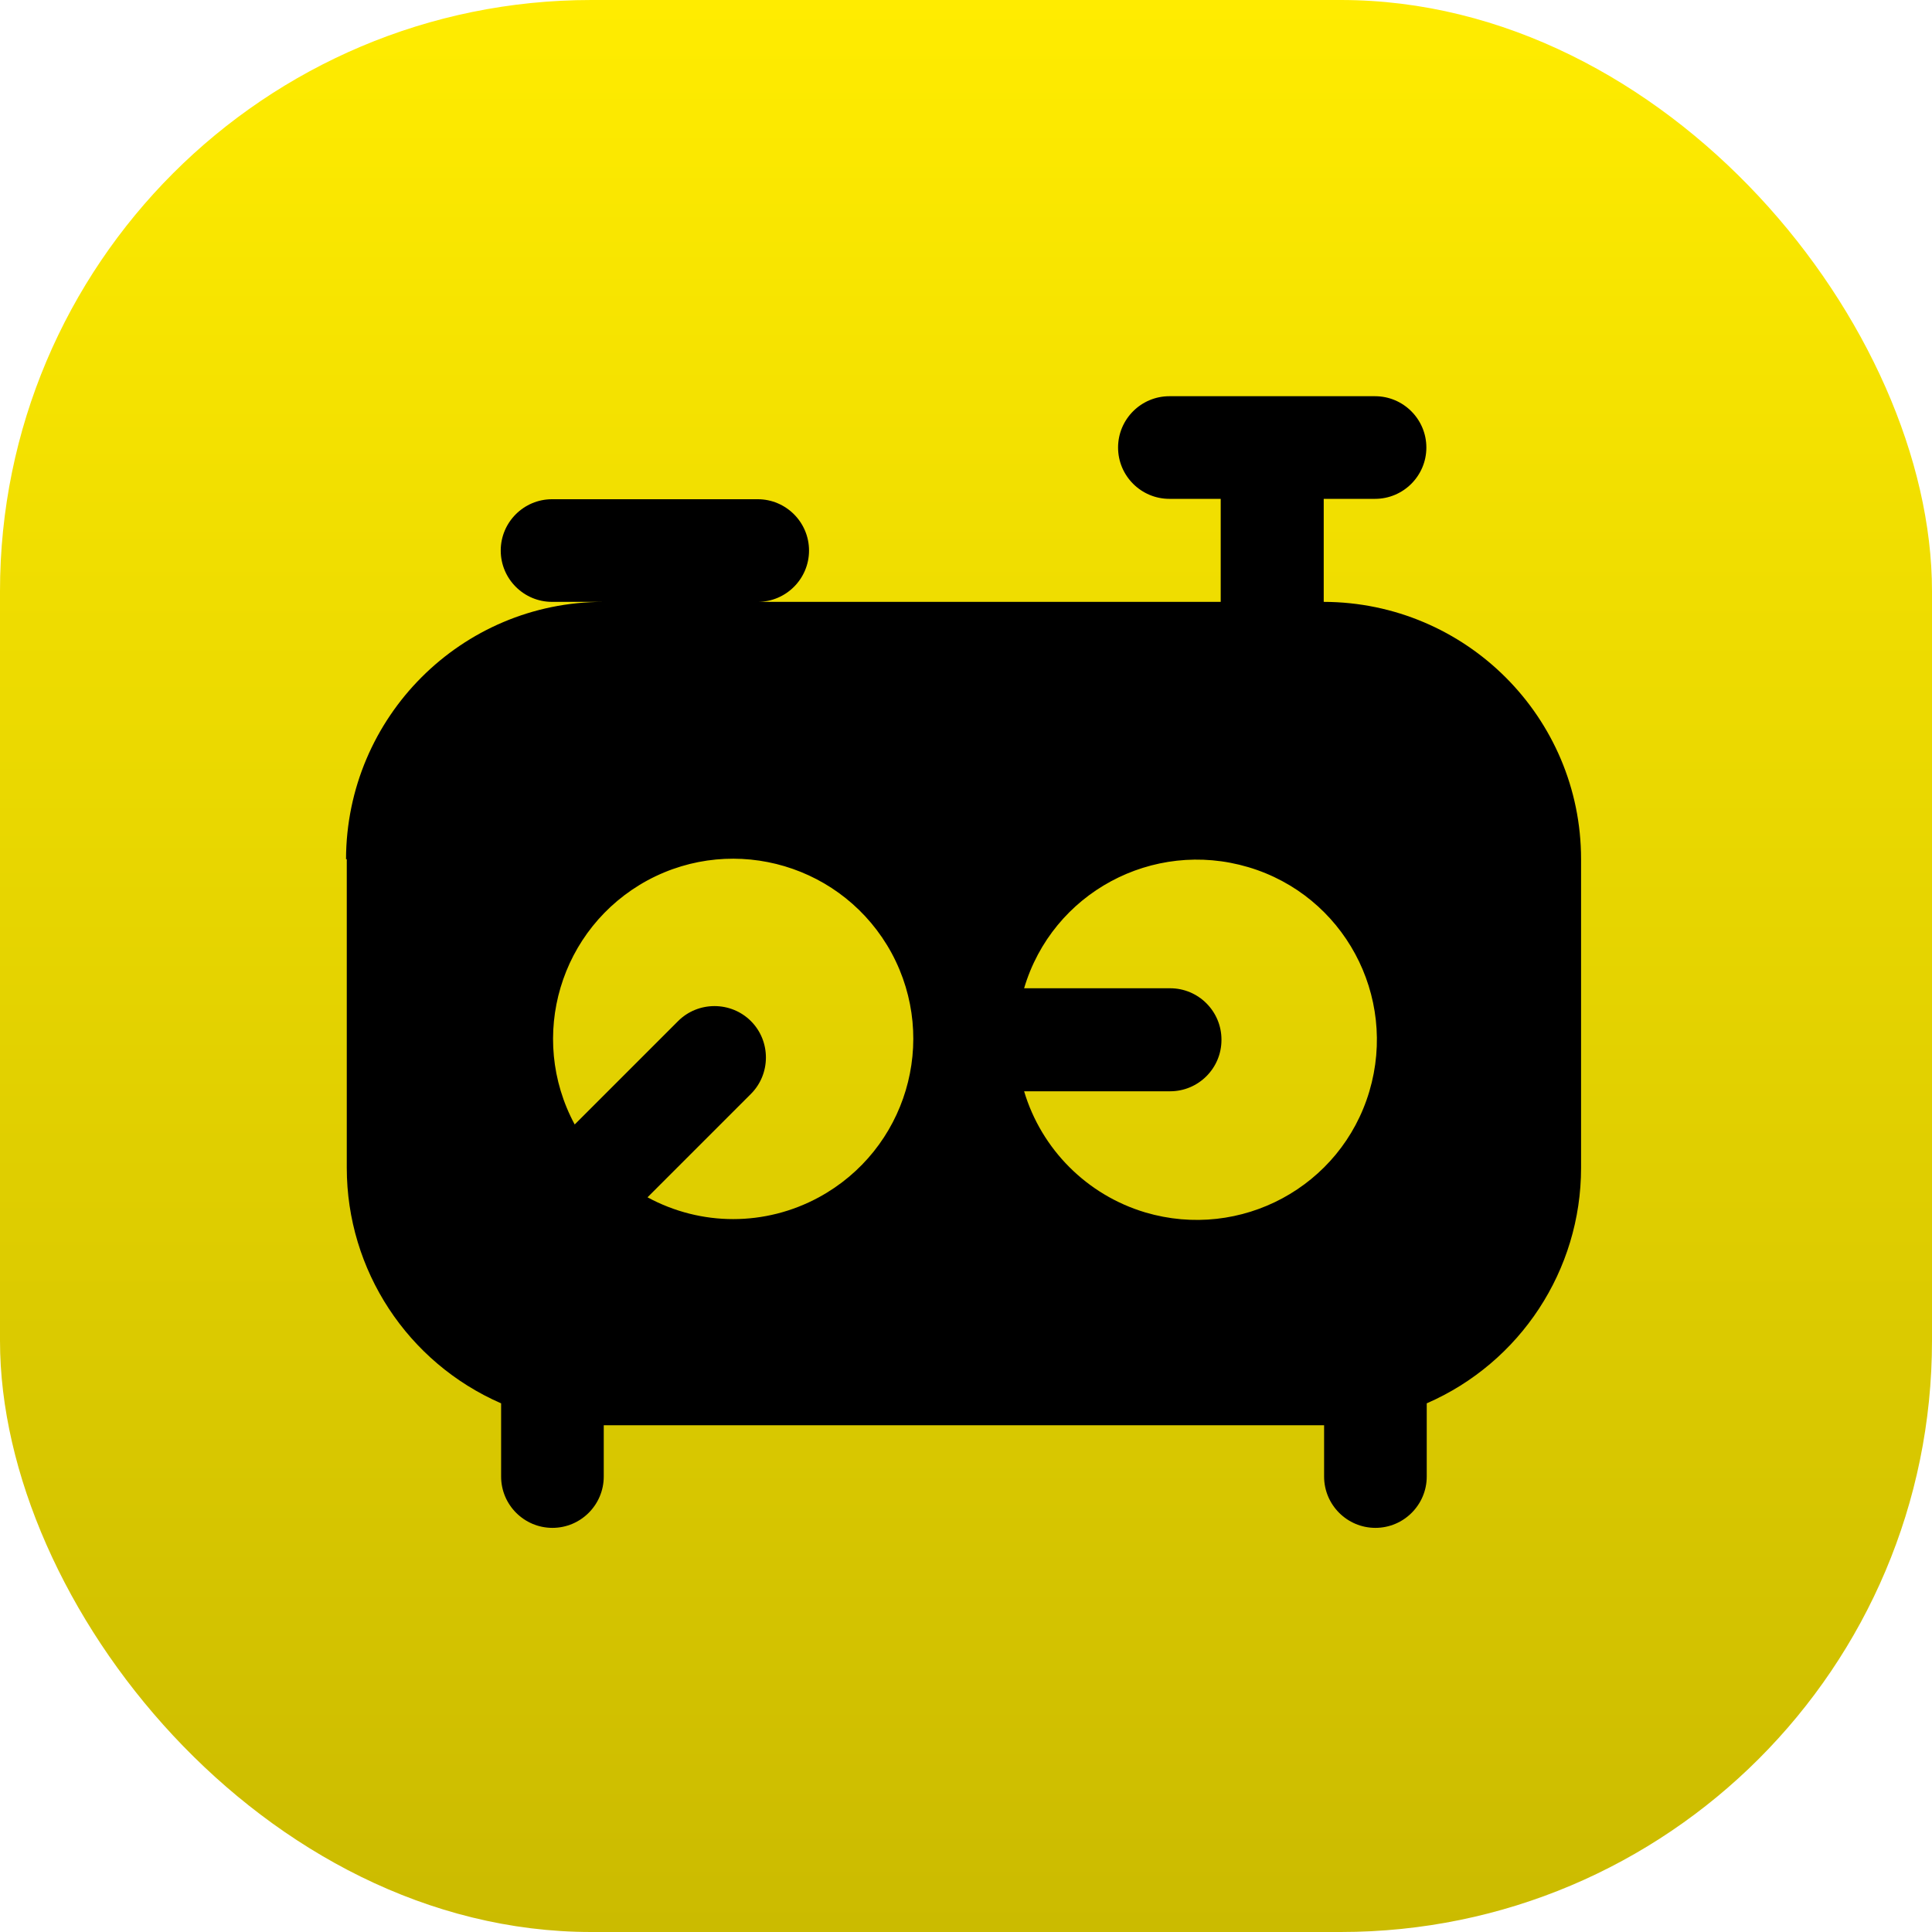 <?xml version="1.0" encoding="UTF-8"?>
<svg xmlns="http://www.w3.org/2000/svg" xmlns:xlink="http://www.w3.org/1999/xlink" version="1.1" viewBox="0 0 512 512">
  <defs>
    <style>
      .cls-1 {
        fill: url(#Adsız_degrade);
      }
    </style>
    <linearGradient id="Adsız_degrade" data-name="Adsız degrade" x1="256" y1="0" x2="256" y2="512" gradientTransform="translate(0 512) scale(1 -1)" gradientUnits="userSpaceOnUse">
      <stop offset="0" stop-color="#cbbb00"/>
      <stop offset="1" stop-color="#ffec00"/>
    </linearGradient>
  </defs>
  <!-- Generator: Adobe Illustrator 28.7.1, SVG Export Plug-In . SVG Version: 1.2.0 Build 142)  -->
  <g>
    <g id="katman_1">
      <g id="katman_1-2" data-name="katman_1">
        <rect class="cls-1" width="512" height="512" rx="156.7" ry="156.7"/>
        <path d="M91.9,227.7v81.8c0,27.1,16.1,51.6,40.9,62.4v19.4c0,7.5,6.1,13.6,13.6,13.6s13.6-6.1,13.6-13.6v-13.6h190.9v13.6c0,7.5,6.1,13.6,13.6,13.6s13.6-6.1,13.6-13.6v-19.4c24.8-10.8,40.9-35.3,40.9-62.4v-81.8c0-37.6-30.5-68.1-68.2-68.2v-27.3h13.6c7.5,0,13.6-6.1,13.6-13.6s-6.1-13.6-13.6-13.6h-54.5c-7.5,0-13.6,6.1-13.6,13.6s6.1,13.6,13.6,13.6h13.6v27.3h-122.7c7.5,0,13.6-6.1,13.6-13.6s-6.1-13.6-13.6-13.6h-54.5c-7.5,0-13.6,6.1-13.6,13.6s6.1,13.6,13.6,13.6h13.6c-37.6,0-68.1,30.5-68.2,68.2ZM323.7,275.5c0-7.5-6.1-13.6-13.6-13.6h-38.7c7.5-25.3,34.1-39.6,59.4-32.1,25.3,7.5,39.6,34.1,32.1,59.4-7.5,25.3-34.1,39.6-59.4,32.1-15.4-4.6-27.5-16.7-32.1-32.1h38.7c7.5,0,13.6-6.1,13.6-13.6ZM199,270.6c-5.3-5.3-14-5.3-19.3,0,0,0,0,0,0,0l-27.4,27.4c-12.5-23.2-3.9-52.1,19.3-64.7,23.2-12.5,52.1-3.9,64.7,19.3,12.5,23.2,3.9,52.1-19.3,64.7-14.2,7.7-31.2,7.7-45.4,0l27.4-27.4c5.3-5.3,5.3-14,0-19.3,0,0,0,0,0,0Z"/>
      </g>
    </g>
  </g>
</svg>